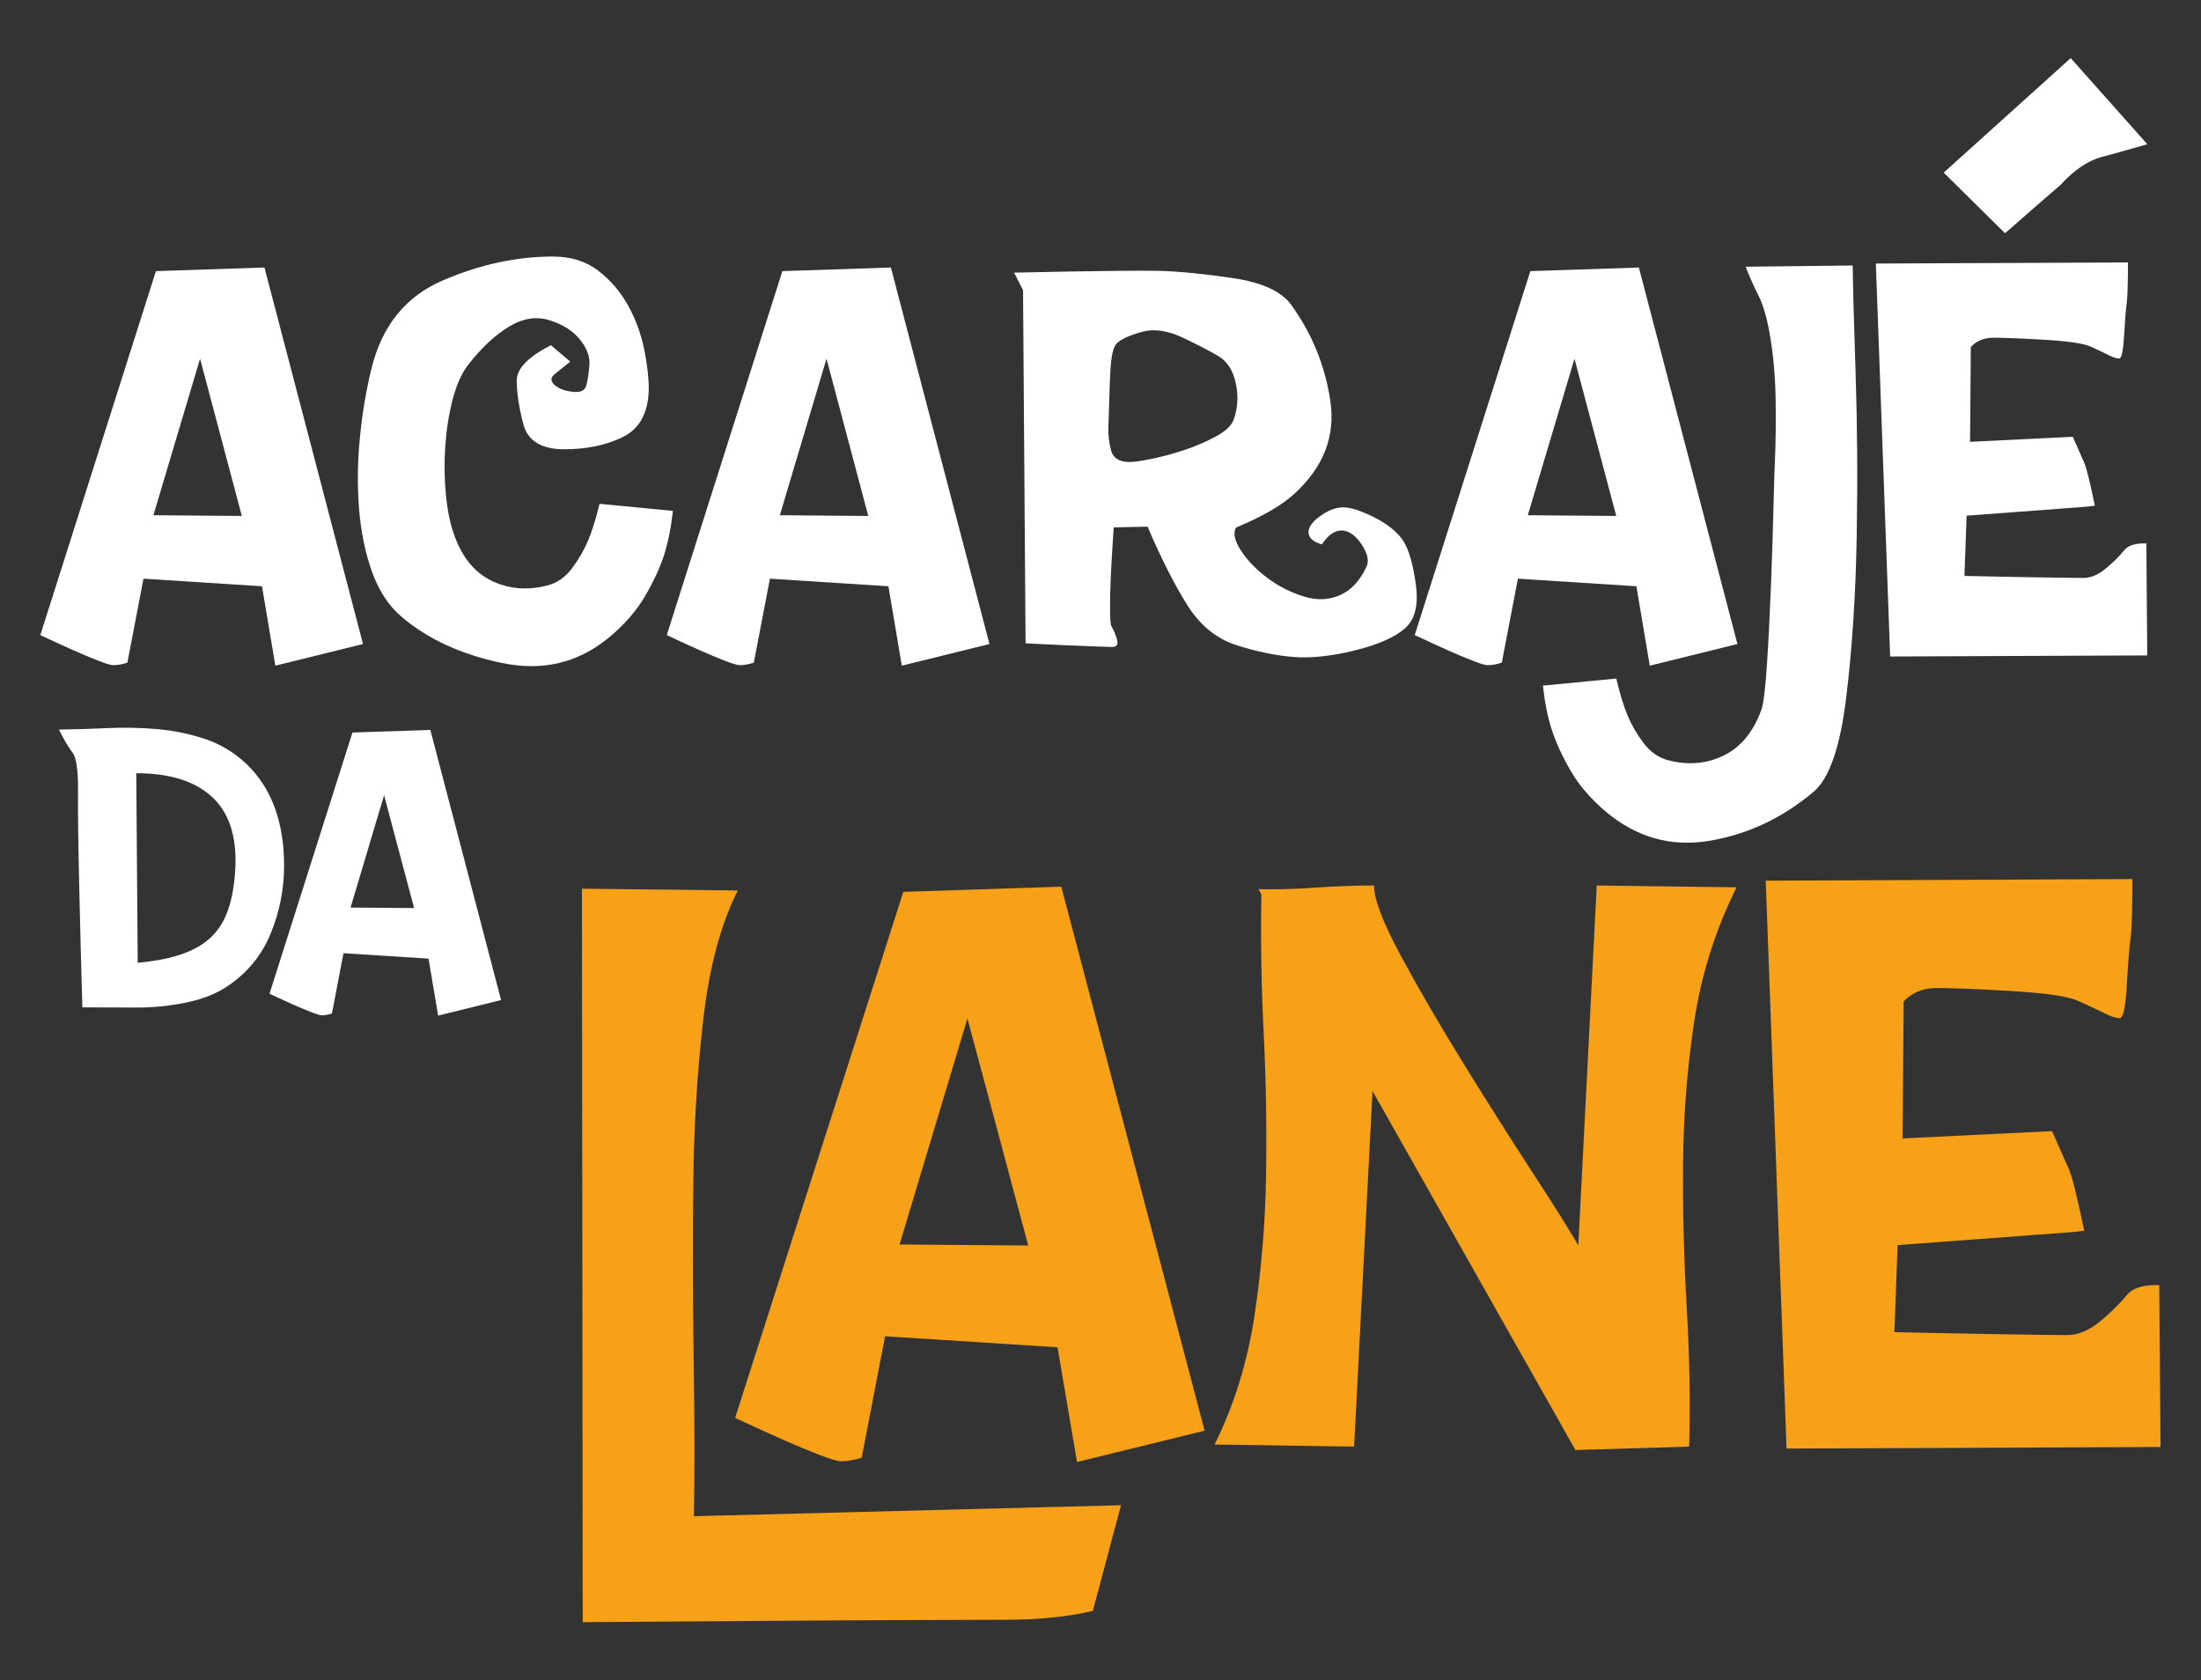 <?xml version="1.0" encoding="UTF-8"?>
<svg id="Camada_1" data-name="Camada 1" xmlns="http://www.w3.org/2000/svg" width="304.62" height="232.51" viewBox="0 0 304.62 232.51">
  <rect x="0" y="0" width="304.62" height="232.51" fill="#333333" stroke="none"/>
  <defs>
    <style>
      .cls-1 {
        fill: #fff;
      }

      .cls-2 {
        fill: #f6a118;
      }
    </style>
  </defs>
  <g>
    <path class="cls-1" d="M50.25,89.12l-12.14,3-1.85-10.99-16.4-1.05-2.23,11.62c-.68.23-1.33.35-1.95.35-.33,0-1.04-.21-2.13-.64-1.09-.42-2.22-.9-3.41-1.43-1.19-.53-2.7-1.22-4.56-2.09l16-50.37,15.02-.5,13.64,52.1ZM27.69,49.64l-6.46,21.66,12.24.1-5.78-21.76Z"/>
    <path class="cls-1" d="M78.92,50.04c-1,.8-1.74,1.4-2.23,1.8-.5.43-.49.91.04,1.41.53.51,1.35.83,2.47.96,1.1.15,1.75-.14,1.95-.88s.34-1.7.43-2.9c.07-1.17-.4-2.34-1.39-3.53-.99-1.19-2.39-2.05-4.19-2.6-1.82-.55-3.68-.24-5.6.93-1.91,1.17-3.77,2.9-5.57,5.21-.92,1.17-1.64,2.77-2.17,4.79-.53,2.03-.87,4.18-1.03,6.46-.16,2.28-.13,4.53.08,6.75.21,2.22.6,4.09,1.16,5.61,1.1,3.09,2.83,5.2,5.19,6.33s4.91,1.35,7.65.65c1.35-.33,2.49-1.11,3.42-2.34.93-1.23,1.67-2.5,2.24-3.83s1.1-3.04,1.6-5.14l10.16.98c-.25,2.3-.66,4.33-1.21,6.07-.56,1.75-1.43,3.64-2.62,5.68-1.18,2.04-2.84,3.95-4.96,5.72-4.26,3.55-9.2,4.75-14.85,3.58-5.64-1.17-10.27-3.3-13.89-6.38-1.8-1.52-3.17-3.61-4.12-6.27s-1.54-5.57-1.79-8.74c-.25-3.16-.21-6.43.12-9.81.33-3.38.87-6.55,1.6-9.53,1.45-5.94,4.74-10.01,9.88-12.22,5.13-2.2,10.21-3.3,15.23-3.3,2.5,0,4.61.66,6.32,1.99s3.08,2.94,4.12,4.84c1.04,1.9,1.77,3.91,2.2,6.03.43,2.12.64,3.98.63,5.58-.08,3.22-1.28,5.4-3.58,6.53-2.3,1.14-5.02,1.7-8.14,1.7s-5.04-1.16-5.64-3.48c-.61-2.32-.91-4.32-.91-6.01s1.58-3.3,4.73-4.91l2.65,2.25Z"/>
    <path class="cls-1" d="M136.95,89.12l-12.14,3-1.85-10.99-16.4-1.05-2.23,11.62c-.68.23-1.33.35-1.95.35-.33,0-1.04-.21-2.13-.64-1.09-.42-2.22-.9-3.41-1.43-1.19-.53-2.7-1.22-4.56-2.09l16-50.37,15.02-.5,13.64,52.1ZM114.39,49.64l-6.46,21.66,12.24.1-5.78-21.76Z"/>
    <path class="cls-1" d="M141.6,40.18l-1.25-2.45c3.09-.07,5.71-.12,7.86-.16s4.36-.07,6.63-.09c2.27-.02,4.13-.02,5.58,0,2.85.08,6.27.42,10.24,1.01,3.97.59,6.63,1.8,7.99,3.62,2.92,4.02,4.74,8.47,5.47,13.36.73,4.88-.94,9.18-5,12.88-1.75,1.6-4.44,3.15-8.06,4.66-.42.77-.19,1.83.69,3.18.88,1.35,2.09,2.61,3.63,3.77,1.54,1.16,3.26,2.03,5.14,2.6,1.89.58,3.63.46,5.23-.34,1.44-.73,2.57-2.03,3.41-3.88.33-.77.1-1.76-.7-2.98-.8-1.22-1.69-1.87-2.68-1.95-1-.05-1.95.59-2.83,1.93-1.24-.37-1.85-.93-1.85-1.68s.56-1.5,1.69-2.3c1.13-.8,2.22-1.18,3.27-1.15,1.05.05,2.47.53,4.27,1.45,1.79.92,3.09,1.99,3.89,3.2.78,1.22,1.36,3.24,1.74,6.07.38,2.83-.14,4.84-1.54,6.05-1.42,1.24-3.74,2.25-6.96,3.04-3.22.79-6.05,1.09-8.49.89-2.45-.2-5.06-.74-7.81-1.62-2.75-.88-5.01-2.69-6.76-5.44-1.75-2.74-3.61-6.39-5.58-10.97l-4.68.1c-.18,2.69-.31,4.86-.39,6.51s-.12,3.21-.12,4.67c0,1.46.06,2.31.21,2.54.3.5.55,1.1.75,1.79s-.02,1.04-.65,1.04c-.33,0-1.14-.03-2.43-.08s-2.64-.1-4.06-.16c-1.42-.06-3.25-.15-5.51-.26l-.35-48.84ZM153.62,52.29l-.22,6.96c-.03.95.09,1.97.36,3.04s1.09,1.62,2.44,1.64c.63.02,1.69-.12,3.18-.43,1.49-.3,3.02-.72,4.61-1.25,1.58-.53,3.03-1.16,4.34-1.88,1.31-.72,2.12-1.49,2.42-2.3.57-1.62.66-3.3.28-5.06-.38-1.75-1.18-3-2.4-3.73-1.22-.72-2.86-1.57-4.92-2.55-2.06-.98-3.92-1.26-5.57-.83-2.19.6-3.47,1.26-3.84,1.98-.38.72-.6,2.19-.66,4.41Z"/>
    <path class="cls-1" d="M240.47,89.12l-12.14,3-1.85-10.99-16.4-1.05-2.23,11.62c-.68.23-1.33.35-1.95.35-.33,0-1.04-.21-2.13-.64-1.09-.42-2.22-.9-3.41-1.43-1.19-.53-2.7-1.22-4.56-2.09l16-50.37,15.02-.5,13.64,52.1ZM217.91,49.64l-6.46,21.66,12.24.1-5.78-21.76Z"/>
    <path class="cls-1" d="M251.03,109.55c-4.31,3.64-9.11,5.9-14.41,6.8-5.3.89-10.08-.44-14.33-3.99-2.12-1.79-3.77-3.7-4.94-5.75-1.18-2.04-2.04-3.94-2.6-5.68-.56-1.74-.96-3.76-1.21-6.05l10.16-.98c.48,2.09,1.01,3.79,1.56,5.12.56,1.33,1.3,2.6,2.23,3.83.93,1.23,2.07,2.02,3.44,2.37,2.72.7,5.26.48,7.62-.66s4.1-3.25,5.22-6.32c.3-.85.56-2.95.78-6.31.22-3.35.4-6.97.55-10.84s.27-7.5.35-10.88c.08-3.38.15-5.51.2-6.4.12-2.84.15-5.8.09-8.9-.06-3.1-.34-6.05-.84-8.88-.4-2.2-.91-3.92-1.54-5.16-.63-1.23-1.21-2.55-1.76-3.96l14.82-.17c.02,2.55.15,7.44.39,14.66.24,7.22.3,14.83.16,22.84s-.62,15.44-1.45,22.28c-.83,6.84-2.33,11.18-4.48,13.02Z"/>
    <path class="cls-1" d="M294.51,36.29c0,2.69-.05,4.51-.15,5.46-.13.97-.26,2.52-.38,4.64-.12,2.13-.34,3.2-.68,3.22-.33.02-.85-.15-1.55-.51-.7-.36-1.54-.75-2.53-1.19-1-.42-3.2-.72-6.58-.91-3.39-.19-5.68-.28-6.88-.26-1.24.03-2.24.46-3,1.28l-.1,13.12,14.22-.7c.7,1.62,1.22,2.8,1.55,3.53s.83,2.74,1.5,6.01c-.54.08-1.2.15-2,.2-.42.03-1.47.11-3.17.24-1.69.12-3.47.26-5.33.4-1.86.14-4.28.32-7.25.54l-.3,8.34c3.02.07,5.5.12,7.42.15s3.78.06,5.56.09c1.78.02,2.93.04,3.47.04,1.05,0,2.11-.45,3.18-1.36,1.07-.91,1.89-1.72,2.45-2.44.55-.7,1.59-1.03,3.1-.98l.12,15.5-35.58.15-1.98-54.38,34.87-.15Z"/>
  </g>
  <g>
    <path class="cls-1" d="M8.17,100.96c2.11-.02,4.33-.09,6.67-.2,2.34-.11,4.65-.06,6.94.14,2.29.2,4.5.66,6.62,1.37,2.12.71,4.02,1.86,5.71,3.45,3.47,3.33,5.21,8.03,5.21,14.11,0,3.19-.61,6.29-1.84,9.31-1.23,3.02-3.2,5.44-5.92,7.28-1.5,1.04-3.4,1.81-5.71,2.3-2.34.49-4.74.73-7.21.71-2.47-.02-4.88-.03-7.24-.03-.06-1.92-.13-4.29-.2-7.11-.07-2.82-.14-5.68-.21-8.58-.07-2.9-.12-5.64-.16-8.22-.04-2.58-.05-4.59-.03-6.03.02-2.86-.23-4.63-.76-5.31s-1.16-1.74-1.88-3.19ZM18.86,107l.2,26.23c4.25-.37,7.41-1.35,9.47-2.95,1.34-1.04,2.32-2.42,2.95-4.13s.99-3.77,1.1-6.16c.18-4.36-.92-7.62-3.3-9.77-2.38-2.15-5.85-3.22-10.41-3.22Z"/>
    <path class="cls-1" d="M69.35,138.39l-8.71,2.16-1.33-7.89-11.77-.75-1.6,8.34c-.49.17-.96.25-1.4.25-.24,0-.75-.15-1.53-.46-.78-.31-1.59-.65-2.44-1.02-.85-.38-1.94-.88-3.27-1.5l11.48-36.15,10.78-.36,9.79,37.39ZM53.16,110.05l-4.64,15.54,8.79.07-4.15-15.61Z"/>
  </g>
  <g>
    <path class="cls-2" d="M102.11,123.23c-2.36,4.7-3.95,10.64-4.77,17.8-.83,7.16-1.29,14.61-1.38,22.34-.1,7.73-.08,16.12.05,25.17.13,9.05.14,16.14.02,21.28l59.12-1.52-3.9,14.62c-3.5.82-7.5,1.23-12.02,1.23-2.26,0-6.58.01-12.97.04-6.39.02-12.96.06-19.71.11-6.75.05-15.38.11-25.9.18l-.11-101.5,21.56.25Z"/>
    <path class="cls-2" d="M166.73,197.98l-17.67,4.34-2.7-15.88-23.86-1.52-3.24,16.79c-1,.34-1.94.51-2.84.51-.49,0-1.52-.31-3.1-.92-1.58-.62-3.23-1.3-4.95-2.06-1.72-.76-3.93-1.77-6.63-3.02l23.28-72.8,21.86-.72,19.85,75.3ZM133.9,140.92l-9.4,31.3,17.81.14-8.42-31.44Z"/>
    <path class="cls-2" d="M240.34,122.79c-2.91,5.86-4.86,12.03-5.85,18.51-.98,6.48-1.5,13.05-1.55,19.72-.05,6.67.12,13.32.51,19.96.39,6.63.5,13.04.33,19.21l-15.74.47-28.08-49.68-2.55,49.21-19.31-.29c2.7-5.45,4.53-11.35,5.5-17.69.97-6.34,1.51-12.83,1.62-19.47.11-6.63,0-13.27-.33-19.9-.33-6.63-.43-12.99-.31-19.07l-.4-.72c2.55.05,5.19-.02,7.92-.22,2.73-.19,5.42-.29,8.07-.29-.02,1.86,1.21,5.1,3.71,9.73s5.37,9.57,8.62,14.82c3.24,5.25,6.41,10.25,9.51,15.02,3.1,4.76,5.24,8.17,6.43,10.22l2.55-49.79,19.34.25Z"/>
    <path class="cls-2" d="M295.13,121.64c0,3.88-.07,6.51-.22,7.89-.2,1.4-.38,3.64-.55,6.71-.17,3.08-.5,4.63-.98,4.65-.49.02-1.24-.22-2.26-.74-1.02-.52-2.25-1.09-3.68-1.72-1.46-.6-4.65-1.04-9.58-1.32-4.93-.28-8.27-.4-10.02-.38-1.8.05-3.25.66-4.37,1.85l-.15,18.96,20.69-1.01c1.02,2.34,1.77,4.04,2.26,5.1.49,1.06,1.21,3.96,2.19,8.68-.78.12-1.75.22-2.91.29-.61.05-2.14.16-4.61.34s-5.05.37-7.76.58-6.22.46-10.55.78l-.44,12.05c4.39.1,8,.17,10.8.22,2.8.05,5.5.09,8.09.13,2.59.04,4.27.05,5.04.05,1.53,0,3.07-.66,4.63-1.97,1.55-1.31,2.74-2.49,3.57-3.53.8-1.01,2.31-1.48,4.52-1.41l.18,22.4-51.76.22-2.88-78.59,50.74-.22Z"/>
  </g>
  <path class="cls-1" d="M277.5,32.28c2.92-2.57,5.47-4.79,7.64-6.66,1.91-2.08,3.81-3.38,5.71-3.89,1.9-.51,4.02-1.1,6.34-1.77l-10.6-11.92-17.58,15.85c2.73,2.69,5.66,5.58,8.49,8.39Z"/>
</svg>